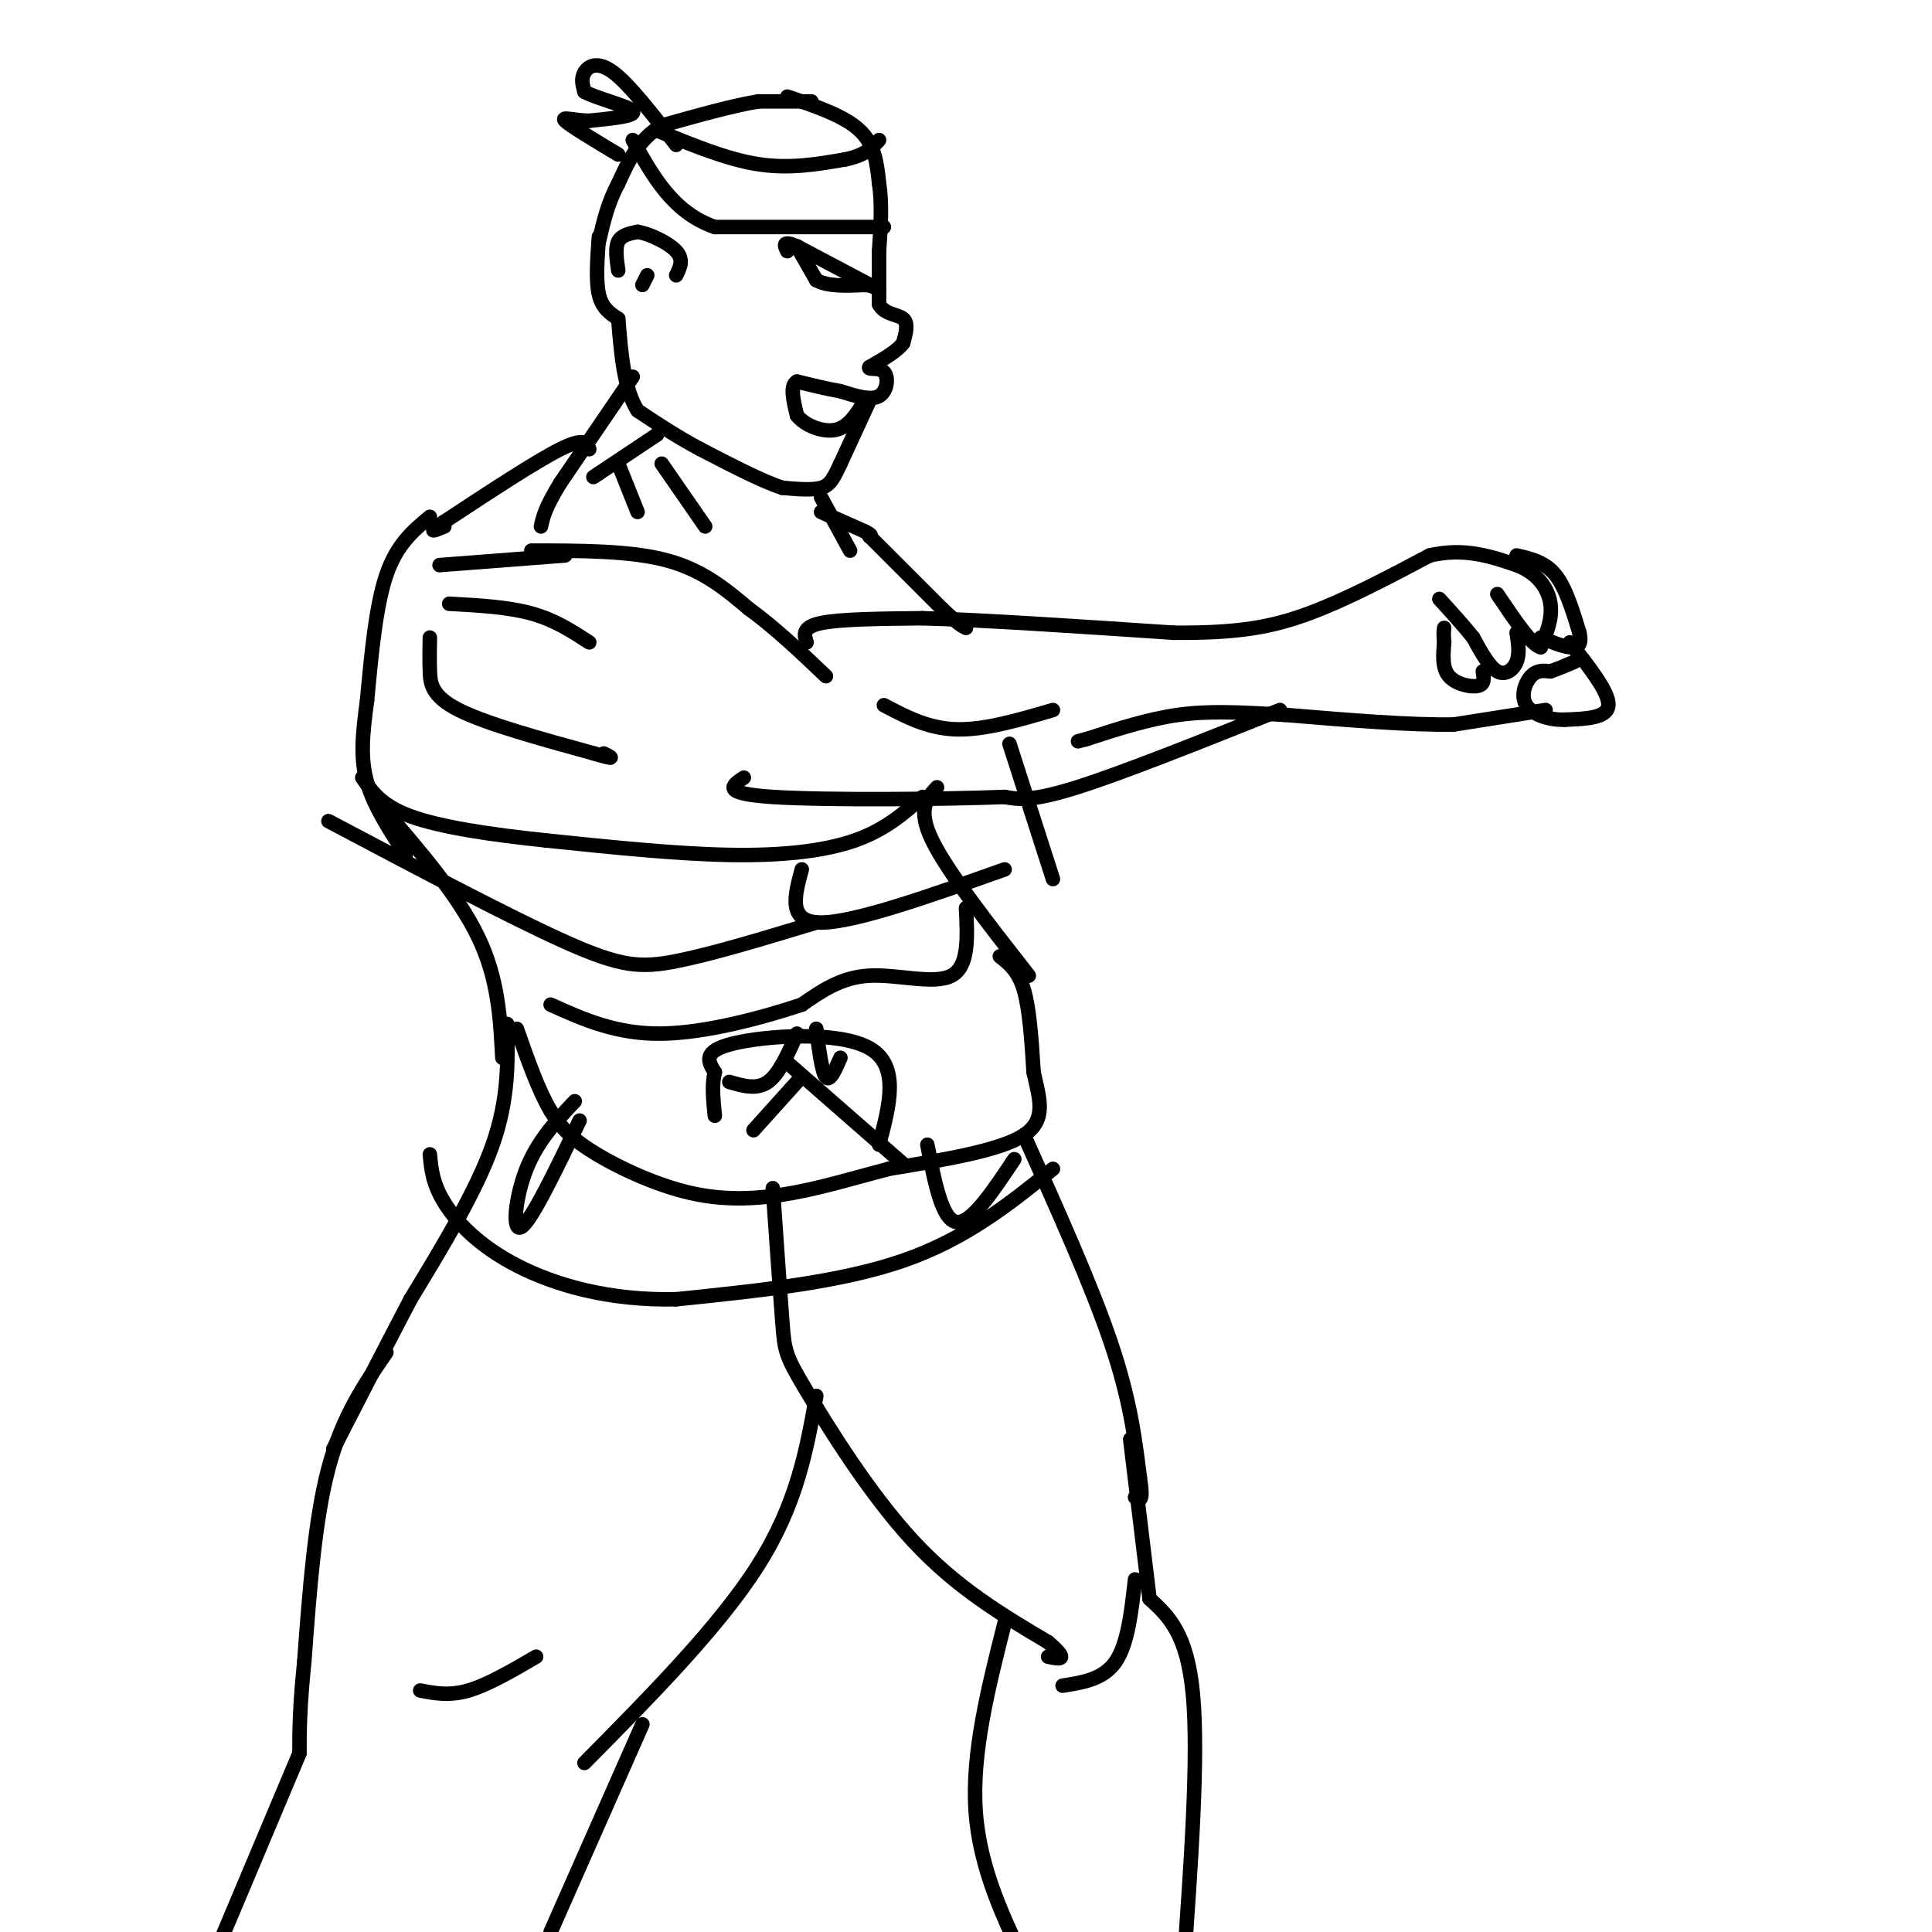 <svg viewBox='0 0 400 400' version='1.1' xmlns='http://www.w3.org/2000/svg' xmlns:xlink='http://www.w3.org/1999/xlink'><g fill='none' stroke='#000000' stroke-width='3' stroke-linecap='round' stroke-linejoin='round'><path d='M163,20c5.917,2.000 11.833,4.000 15,7c3.167,3.000 3.583,7.000 4,11'/><path d='M182,38c0.667,4.167 0.333,9.083 0,14'/><path d='M182,52c0.000,4.167 0.000,7.583 0,11'/><path d='M182,63c1.111,2.156 3.889,2.044 5,3c1.111,0.956 0.556,2.978 0,5'/><path d='M187,71c-1.167,1.667 -4.083,3.333 -7,5'/><path d='M180,76c-0.440,0.690 1.958,-0.083 3,1c1.042,1.083 0.726,4.024 -1,5c-1.726,0.976 -4.863,-0.012 -8,-1'/><path d='M174,81c-2.833,-0.500 -5.917,-1.250 -9,-2'/><path d='M165,79c-1.500,0.833 -0.750,3.917 0,7'/><path d='M165,86c1.511,2.022 5.289,3.578 8,3c2.711,-0.578 4.356,-3.289 6,-6'/><path d='M179,83c1.000,-1.000 0.500,-0.500 0,0'/><path d='M180,83c0.000,0.000 -6.000,13.000 -6,13'/><path d='M174,96c-1.467,3.133 -2.133,4.467 -4,5c-1.867,0.533 -4.933,0.267 -8,0'/><path d='M162,101c-4.167,-1.333 -10.583,-4.667 -17,-8'/><path d='M145,93c-5.000,-2.667 -9.000,-5.333 -13,-8'/><path d='M132,85c-2.833,-4.500 -3.417,-11.750 -4,-19'/><path d='M128,66c-1.667,-1.083 -3.333,-2.167 -4,-5c-0.667,-2.833 -0.333,-7.417 0,-12'/><path d='M168,21c0.000,0.000 -11.000,0.000 -11,0'/><path d='M157,21c-5.167,0.833 -12.583,2.917 -20,5'/><path d='M137,26c-4.833,2.833 -6.917,7.417 -9,12'/><path d='M128,38c-2.167,4.000 -3.083,8.000 -4,12'/><path d='M128,56c-0.333,-2.333 -0.667,-4.667 0,-6c0.667,-1.333 2.333,-1.667 4,-2'/><path d='M132,48c2.400,0.356 6.400,2.244 8,4c1.600,1.756 0.800,3.378 0,5'/><path d='M134,57c0.000,0.000 -1.000,2.000 -1,2'/><path d='M136,90c0.000,0.000 0.000,0.000 0,0'/><path d='M136,90c0.000,0.000 -12.000,8.000 -12,8'/><path d='M124,98c-2.000,1.333 -1.000,0.667 0,0'/><path d='M131,78c0.000,0.000 -15.000,22.000 -15,22'/><path d='M116,100c-3.167,5.167 -3.583,7.083 -4,9'/><path d='M170,103c0.000,0.000 6.000,11.000 6,11'/><path d='M137,96c0.000,0.000 9.000,13.000 9,13'/><path d='M128,96c0.000,0.000 4.000,10.000 4,10'/><path d='M122,93c-0.500,-1.250 -1.000,-2.500 -6,0c-5.000,2.500 -14.500,8.750 -24,15'/><path d='M92,108c-4.000,2.667 -2.000,1.833 0,1'/><path d='M117,115c0.000,0.000 -26.000,2.000 -26,2'/><path d='M89,132c-0.044,2.267 -0.089,4.533 0,7c0.089,2.467 0.311,5.133 6,8c5.689,2.867 16.844,5.933 28,9'/><path d='M123,156c5.000,1.500 3.500,0.750 2,0'/><path d='M110,114c10.250,0.000 20.500,0.000 28,2c7.500,2.000 12.250,6.000 17,10'/><path d='M155,126c5.500,4.000 10.750,9.000 16,14'/><path d='M167,133c-0.500,-1.583 -1.000,-3.167 3,-4c4.000,-0.833 12.500,-0.917 21,-1'/><path d='M191,128c12.167,0.333 32.083,1.667 52,3'/><path d='M243,131c13.200,0.111 20.200,-1.111 28,-4c7.800,-2.889 16.400,-7.444 25,-12'/><path d='M296,115c7.167,-1.667 12.583,0.167 18,2'/><path d='M314,117c4.444,1.689 6.556,4.911 7,8c0.444,3.089 -0.778,6.044 -2,9'/><path d='M319,134c-1.833,-0.333 -5.417,-5.667 -9,-11'/><path d='M314,131c0.333,2.156 0.667,4.311 0,6c-0.667,1.689 -2.333,2.911 -4,2c-1.667,-0.911 -3.333,-3.956 -5,-7'/><path d='M305,132c-2.000,-2.500 -4.500,-5.250 -7,-8'/><path d='M307,139c0.222,1.333 0.444,2.667 -1,3c-1.444,0.333 -4.556,-0.333 -6,-2c-1.444,-1.667 -1.222,-4.333 -1,-7'/><path d='M299,133c-0.167,-1.667 -0.083,-2.333 0,-3'/><path d='M314,115c2.917,0.667 5.833,1.333 8,4c2.167,2.667 3.583,7.333 5,12'/><path d='M327,131c0.600,2.622 -0.400,3.178 -2,3c-1.600,-0.178 -3.800,-1.089 -6,-2'/><path d='M325,133c4.083,5.167 8.167,10.333 8,13c-0.167,2.667 -4.583,2.833 -9,3'/><path d='M324,149c-3.214,0.131 -6.750,-1.042 -8,-3c-1.250,-1.958 -0.214,-4.702 1,-6c1.214,-1.298 2.607,-1.149 4,-1'/><path d='M321,139c1.500,-0.500 3.250,-1.250 5,-2'/><path d='M320,147c0.000,0.000 -19.000,3.000 -19,3'/><path d='M301,150c-9.000,0.167 -22.000,-0.917 -35,-2'/><path d='M266,148c-9.489,-0.533 -15.711,-0.867 -22,0c-6.289,0.867 -12.644,2.933 -19,5'/><path d='M225,153c-3.167,0.833 -1.583,0.417 0,0'/><path d='M265,147c-16.250,6.500 -32.500,13.000 -42,16c-9.500,3.000 -12.250,2.500 -15,2'/><path d='M208,165c-12.733,0.489 -37.067,0.711 -48,0c-10.933,-0.711 -8.467,-2.356 -6,-4'/><path d='M218,147c-7.083,2.083 -14.167,4.167 -20,4c-5.833,-0.167 -10.417,-2.583 -15,-5'/><path d='M191,165c-3.867,3.400 -7.733,6.800 -14,9c-6.267,2.200 -14.933,3.200 -26,3c-11.067,-0.200 -24.533,-1.600 -38,-3'/><path d='M113,174c-11.689,-1.222 -21.911,-2.778 -28,-5c-6.089,-2.222 -8.044,-5.111 -10,-8'/><path d='M93,125c6.083,0.333 12.167,0.667 17,2c4.833,1.333 8.417,3.667 12,6'/><path d='M89,107c-3.417,2.833 -6.833,5.667 -9,12c-2.167,6.333 -3.083,16.167 -4,26'/><path d='M76,145c-0.978,7.156 -1.422,12.044 0,17c1.422,4.956 4.711,9.978 8,15'/><path d='M79,167c7.917,9.167 15.833,18.333 20,27c4.167,8.667 4.583,16.833 5,25'/><path d='M170,106c0.000,0.000 9.000,4.000 9,4'/><path d='M179,110c1.667,0.833 1.333,0.917 1,1'/><path d='M180,111c0.167,0.167 0.083,0.083 0,0'/><path d='M180,111c0.000,0.000 15.000,15.000 15,15'/><path d='M195,126c3.333,3.167 4.167,3.583 5,4'/><path d='M209,154c0.000,0.000 9.000,28.000 9,28'/><path d='M194,163c-2.083,2.250 -4.167,4.500 -1,11c3.167,6.500 11.583,17.250 20,28'/><path d='M183,47c0.000,0.000 -35.000,0.000 -35,0'/><path d='M148,47c-8.667,-3.000 -12.833,-10.500 -17,-18'/><path d='M136,27c7.250,3.000 14.500,6.000 21,7c6.500,1.000 12.250,0.000 18,-1'/><path d='M175,33c4.167,-0.833 5.583,-2.417 7,-4'/><path d='M140,30c-4.822,-6.244 -9.644,-12.489 -13,-15c-3.356,-2.511 -5.244,-1.289 -6,0c-0.756,1.289 -0.378,2.644 0,4'/><path d='M121,19c2.622,1.422 9.178,2.978 10,4c0.822,1.022 -4.089,1.511 -9,2'/><path d='M122,25c-3.000,0.000 -6.000,-1.000 -5,0c1.000,1.000 6.000,4.000 11,7'/><path d='M182,60c0.000,0.000 -17.000,-9.000 -17,-9'/><path d='M165,51c-3.167,-1.333 -2.583,-0.167 -2,1'/><path d='M165,51c0.000,0.000 4.000,7.000 4,7'/><path d='M169,58c2.333,1.333 6.167,1.167 10,1'/><path d='M179,59c1.833,0.167 1.417,0.083 1,0'/><path d='M207,198c1.917,1.500 3.833,3.000 5,7c1.167,4.000 1.583,10.500 2,17'/><path d='M214,222c1.111,5.222 2.889,9.778 -2,13c-4.889,3.222 -16.444,5.111 -28,7'/><path d='M184,242c-7.898,2.097 -13.643,3.841 -20,5c-6.357,1.159 -13.327,1.735 -21,0c-7.673,-1.735 -16.049,-5.781 -21,-9c-4.951,-3.219 -6.475,-5.609 -8,-8'/><path d='M114,230c-2.500,-4.167 -4.750,-10.583 -7,-17'/><path d='M105,212c0.167,7.750 0.333,15.500 -3,25c-3.333,9.500 -10.167,20.750 -17,32'/><path d='M85,269c-5.500,10.500 -10.750,20.750 -16,31'/><path d='M212,235c7.000,15.583 14.000,31.167 18,43c4.000,11.833 5.000,19.917 6,28'/><path d='M236,306c0.833,5.333 -0.083,4.667 -1,4'/><path d='M160,246c0.768,11.048 1.536,22.095 2,28c0.464,5.905 0.625,6.667 5,14c4.375,7.333 12.964,21.238 22,31c9.036,9.762 18.518,15.381 28,21'/><path d='M217,340c4.667,4.000 2.333,3.500 0,3'/><path d='M208,336c-3.417,13.500 -6.833,27.000 -6,39c0.833,12.000 5.917,22.500 11,33'/><path d='M234,298c0.000,0.000 4.000,33.000 4,33'/><path d='M238,331c3.917,3.583 7.833,7.167 9,20c1.167,12.833 -0.417,34.917 -2,57'/><path d='M169,289c-2.000,11.167 -4.000,22.333 -12,35c-8.000,12.667 -22.000,26.833 -36,41'/><path d='M133,357c0.000,0.000 -19.000,43.000 -19,43'/><path d='M80,280c-4.583,6.667 -9.167,13.333 -12,24c-2.833,10.667 -3.917,25.333 -5,40'/><path d='M63,344c-1.000,9.833 -1.000,14.417 -1,19'/><path d='M62,363c0.000,0.000 -16.000,38.000 -16,38'/><path d='M111,343c-5.000,2.917 -10.000,5.833 -14,7c-4.000,1.167 -7.000,0.583 -10,0'/><path d='M235,327c-0.750,6.667 -1.500,13.333 -4,17c-2.500,3.667 -6.750,4.333 -11,5'/><path d='M218,242c-9.000,7.250 -18.000,14.500 -31,19c-13.000,4.500 -30.000,6.250 -47,8'/><path d='M140,269c-13.881,0.310 -25.083,-2.917 -33,-7c-7.917,-4.083 -12.548,-9.024 -15,-13c-2.452,-3.976 -2.726,-6.988 -3,-10'/><path d='M120,232c-4.956,10.311 -9.911,20.622 -12,22c-2.089,1.378 -1.311,-6.178 1,-12c2.311,-5.822 6.156,-9.911 10,-14'/><path d='M192,237c1.500,7.750 3.000,15.500 6,16c3.000,0.500 7.500,-6.250 12,-13'/><path d='M166,180c-1.500,5.500 -3.000,11.000 4,11c7.000,0.000 22.500,-5.500 38,-11'/><path d='M169,191c-10.778,3.267 -21.556,6.533 -29,8c-7.444,1.467 -11.556,1.133 -23,-4c-11.444,-5.133 -30.222,-15.067 -49,-25'/><path d='M200,188c0.311,6.044 0.622,12.089 -3,14c-3.622,1.911 -11.178,-0.311 -17,0c-5.822,0.311 -9.911,3.156 -14,6'/><path d='M166,208c-7.600,2.533 -19.600,5.867 -29,6c-9.400,0.133 -16.200,-2.933 -23,-6'/><path d='M182,237c2.178,-8.200 4.356,-16.400 -2,-20c-6.356,-3.600 -21.244,-2.600 -28,-1c-6.756,1.600 -5.378,3.800 -4,6'/><path d='M148,222c-0.667,2.500 -0.333,5.750 0,9'/><path d='M165,214c-1.833,4.167 -3.667,8.333 -6,10c-2.333,1.667 -5.167,0.833 -8,0'/><path d='M165,224c0.000,0.000 -9.000,10.000 -9,10'/><path d='M169,213c0.583,4.500 1.167,9.000 2,10c0.833,1.000 1.917,-1.500 3,-4'/><path d='M163,220c0.000,0.000 24.000,21.000 24,21'/></g>
</svg>